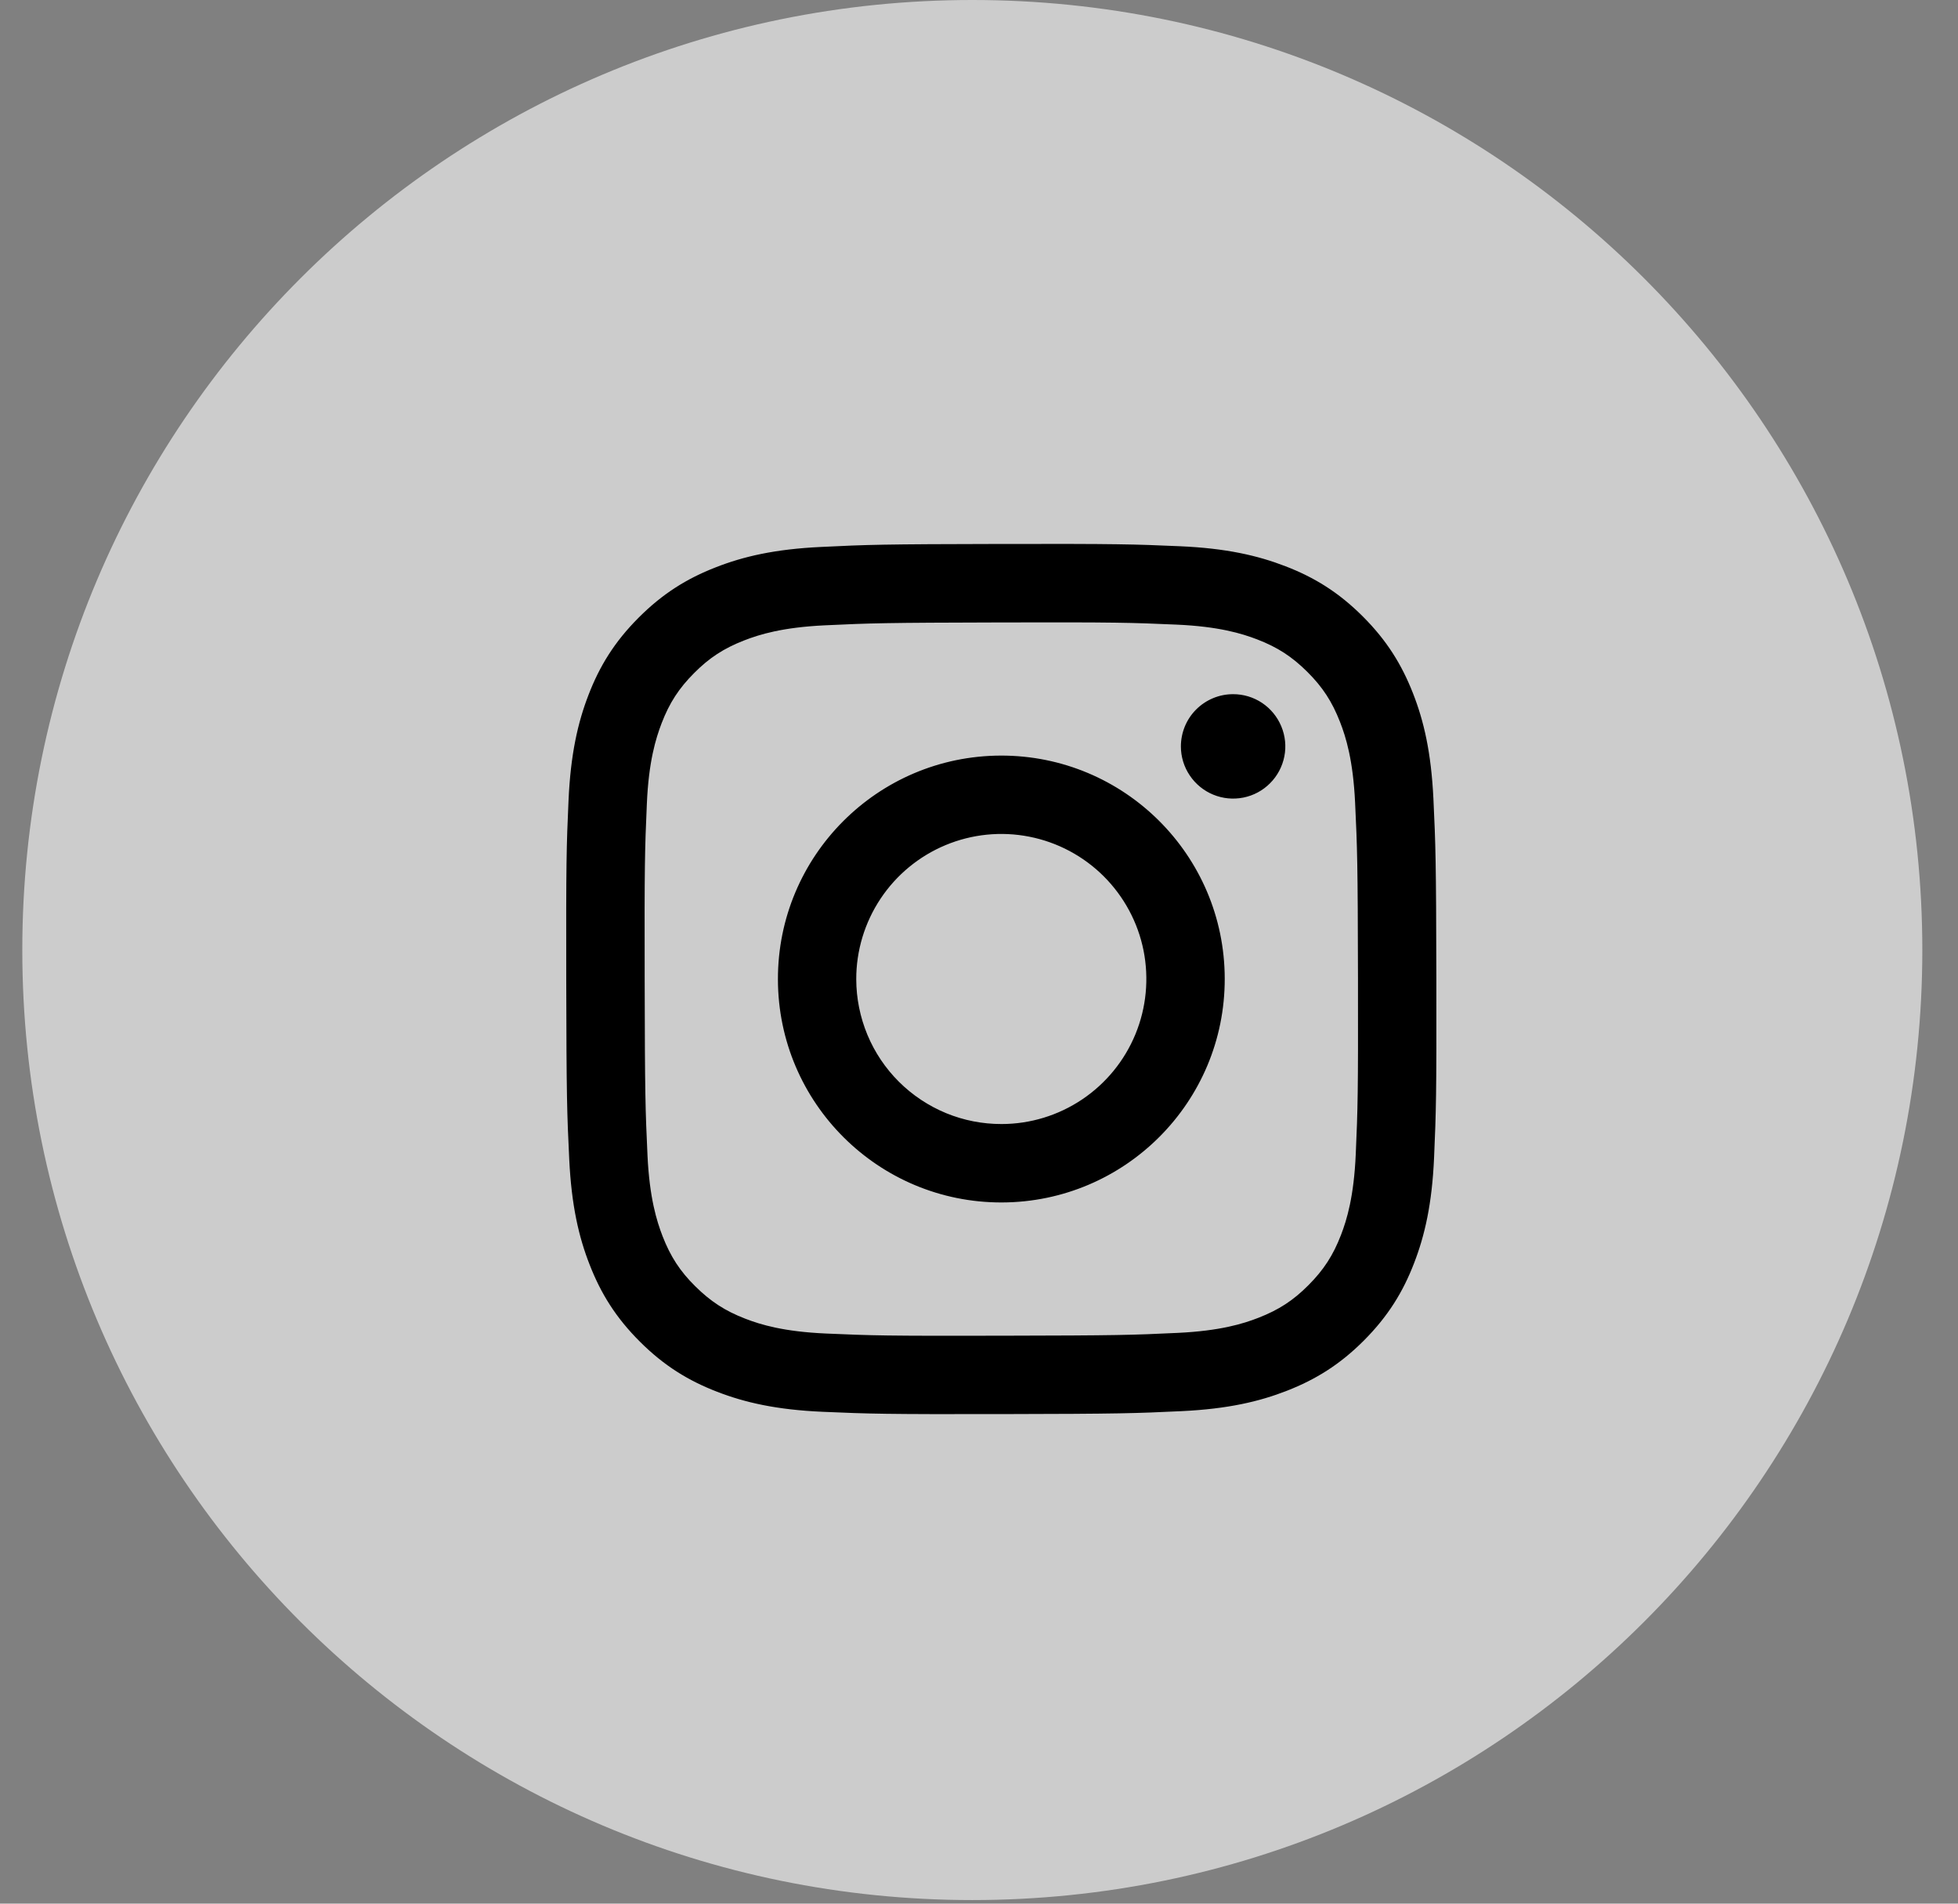 <svg width="36" height="35" viewBox="0 0 36 35" fill="none" xmlns="http://www.w3.org/2000/svg">
<rect x="0" y="0" width="36" height="35" fill="#808080" stroke="none"/>
<g clip-path="url(#clip0_299_307)">
<g clip-path="url(#clip1_299_307)">
<g clip-path="url(#clip2_299_307)">
<path d="M0.41 17.467C0.41 27.114 8.23 34.934 17.877 34.934C27.524 34.934 35.344 27.114 35.344 17.467C35.344 7.82 27.524 0 17.877 0C8.23 0 0.41 7.82 0.41 17.467Z" fill="white" fill-opacity="0.6"/>
<g clip-path="url(#clip3_299_307)">
<path d="M15.097 10.056C14.246 10.096 13.664 10.232 13.156 10.432C12.63 10.637 12.185 10.912 11.741 11.357C11.297 11.802 11.024 12.248 10.821 12.775C10.624 13.284 10.491 13.866 10.453 14.717C10.415 15.569 10.407 15.843 10.411 18.015C10.415 20.188 10.425 20.46 10.466 21.314C10.507 22.165 10.642 22.746 10.842 23.254C11.047 23.78 11.322 24.226 11.767 24.669C12.212 25.113 12.658 25.385 13.186 25.589C13.695 25.786 14.277 25.92 15.128 25.957C15.98 25.994 16.254 26.003 18.426 25.999C20.598 25.995 20.871 25.985 21.724 25.945C22.578 25.904 23.156 25.768 23.664 25.569C24.19 25.363 24.636 25.089 25.079 24.644C25.523 24.198 25.796 23.752 25.999 23.225C26.196 22.716 26.33 22.134 26.367 21.283C26.404 20.429 26.413 20.157 26.409 17.985C26.405 15.812 26.395 15.54 26.355 14.687C26.314 13.834 26.179 13.255 25.979 12.746C25.773 12.22 25.499 11.775 25.054 11.331C24.609 10.887 24.162 10.614 23.635 10.411C23.126 10.214 22.545 10.08 21.693 10.043C20.841 10.006 20.567 9.997 18.395 10.001C16.222 10.005 15.95 10.014 15.097 10.056ZM15.19 24.518C14.41 24.484 13.987 24.355 13.705 24.246C13.331 24.102 13.065 23.928 12.783 23.649C12.502 23.371 12.329 23.104 12.183 22.731C12.074 22.448 11.942 22.025 11.905 21.245C11.866 20.402 11.857 20.149 11.853 18.013C11.848 15.878 11.856 15.625 11.893 14.781C11.926 14.002 12.057 13.578 12.165 13.296C12.309 12.922 12.482 12.656 12.762 12.375C13.041 12.094 13.307 11.921 13.681 11.775C13.963 11.665 14.386 11.534 15.165 11.497C16.009 11.457 16.262 11.449 18.397 11.444C20.533 11.439 20.786 11.447 21.63 11.484C22.41 11.518 22.834 11.648 23.115 11.756C23.489 11.9 23.755 12.073 24.037 12.353C24.318 12.633 24.491 12.898 24.637 13.272C24.747 13.553 24.878 13.976 24.915 14.756C24.955 15.6 24.964 15.853 24.968 17.988C24.972 20.124 24.964 20.377 24.927 21.22C24.893 22 24.764 22.424 24.655 22.707C24.511 23.08 24.338 23.347 24.058 23.628C23.779 23.909 23.513 24.082 23.139 24.228C22.858 24.338 22.434 24.469 21.655 24.506C20.812 24.546 20.559 24.554 18.422 24.558C16.286 24.563 16.034 24.555 15.191 24.518M21.712 13.724C21.712 13.914 21.769 14.1 21.875 14.257C21.981 14.415 22.131 14.538 22.306 14.61C22.482 14.683 22.675 14.701 22.861 14.664C23.047 14.627 23.218 14.535 23.352 14.4C23.486 14.266 23.577 14.095 23.614 13.908C23.651 13.722 23.631 13.529 23.558 13.354C23.485 13.178 23.362 13.029 23.204 12.923C23.046 12.818 22.86 12.762 22.67 12.763C22.416 12.763 22.172 12.865 21.992 13.045C21.812 13.225 21.712 13.47 21.712 13.724ZM14.303 18.008C14.307 20.277 16.149 22.112 18.418 22.108C20.686 22.103 22.523 20.261 22.518 17.992C22.514 15.723 20.671 13.888 18.402 13.892C16.134 13.897 14.298 15.739 14.303 18.008ZM15.743 18.005C15.742 17.478 15.898 16.962 16.19 16.523C16.482 16.084 16.898 15.741 17.385 15.538C17.872 15.335 18.408 15.281 18.925 15.383C19.443 15.485 19.918 15.738 20.292 16.11C20.666 16.483 20.921 16.957 21.025 17.474C21.128 17.991 21.077 18.528 20.876 19.015C20.675 19.503 20.334 19.92 19.896 20.214C19.458 20.508 18.943 20.666 18.415 20.666C18.065 20.667 17.718 20.599 17.395 20.466C17.071 20.332 16.776 20.136 16.528 19.889C16.28 19.642 16.083 19.349 15.948 19.025C15.814 18.702 15.744 18.355 15.743 18.005Z" fill="black"/>
</g>
</g>
</g>
</g>
<defs>
<clipPath id="clip0_299_307">
<rect width="35" height="35" fill="white" transform="translate(0.41)"/>
</clipPath>
<clipPath id="clip1_299_307">
<rect width="35" height="35" fill="white" transform="translate(0.41)"/>
</clipPath>
<clipPath id="clip2_299_307">
<rect width="35" height="35" fill="white" transform="translate(0.41)"/>
</clipPath>
<clipPath id="clip3_299_307">
<rect width="16" height="16" fill="white" transform="translate(10.41 10)"/>
</clipPath>
</defs>
</svg>
